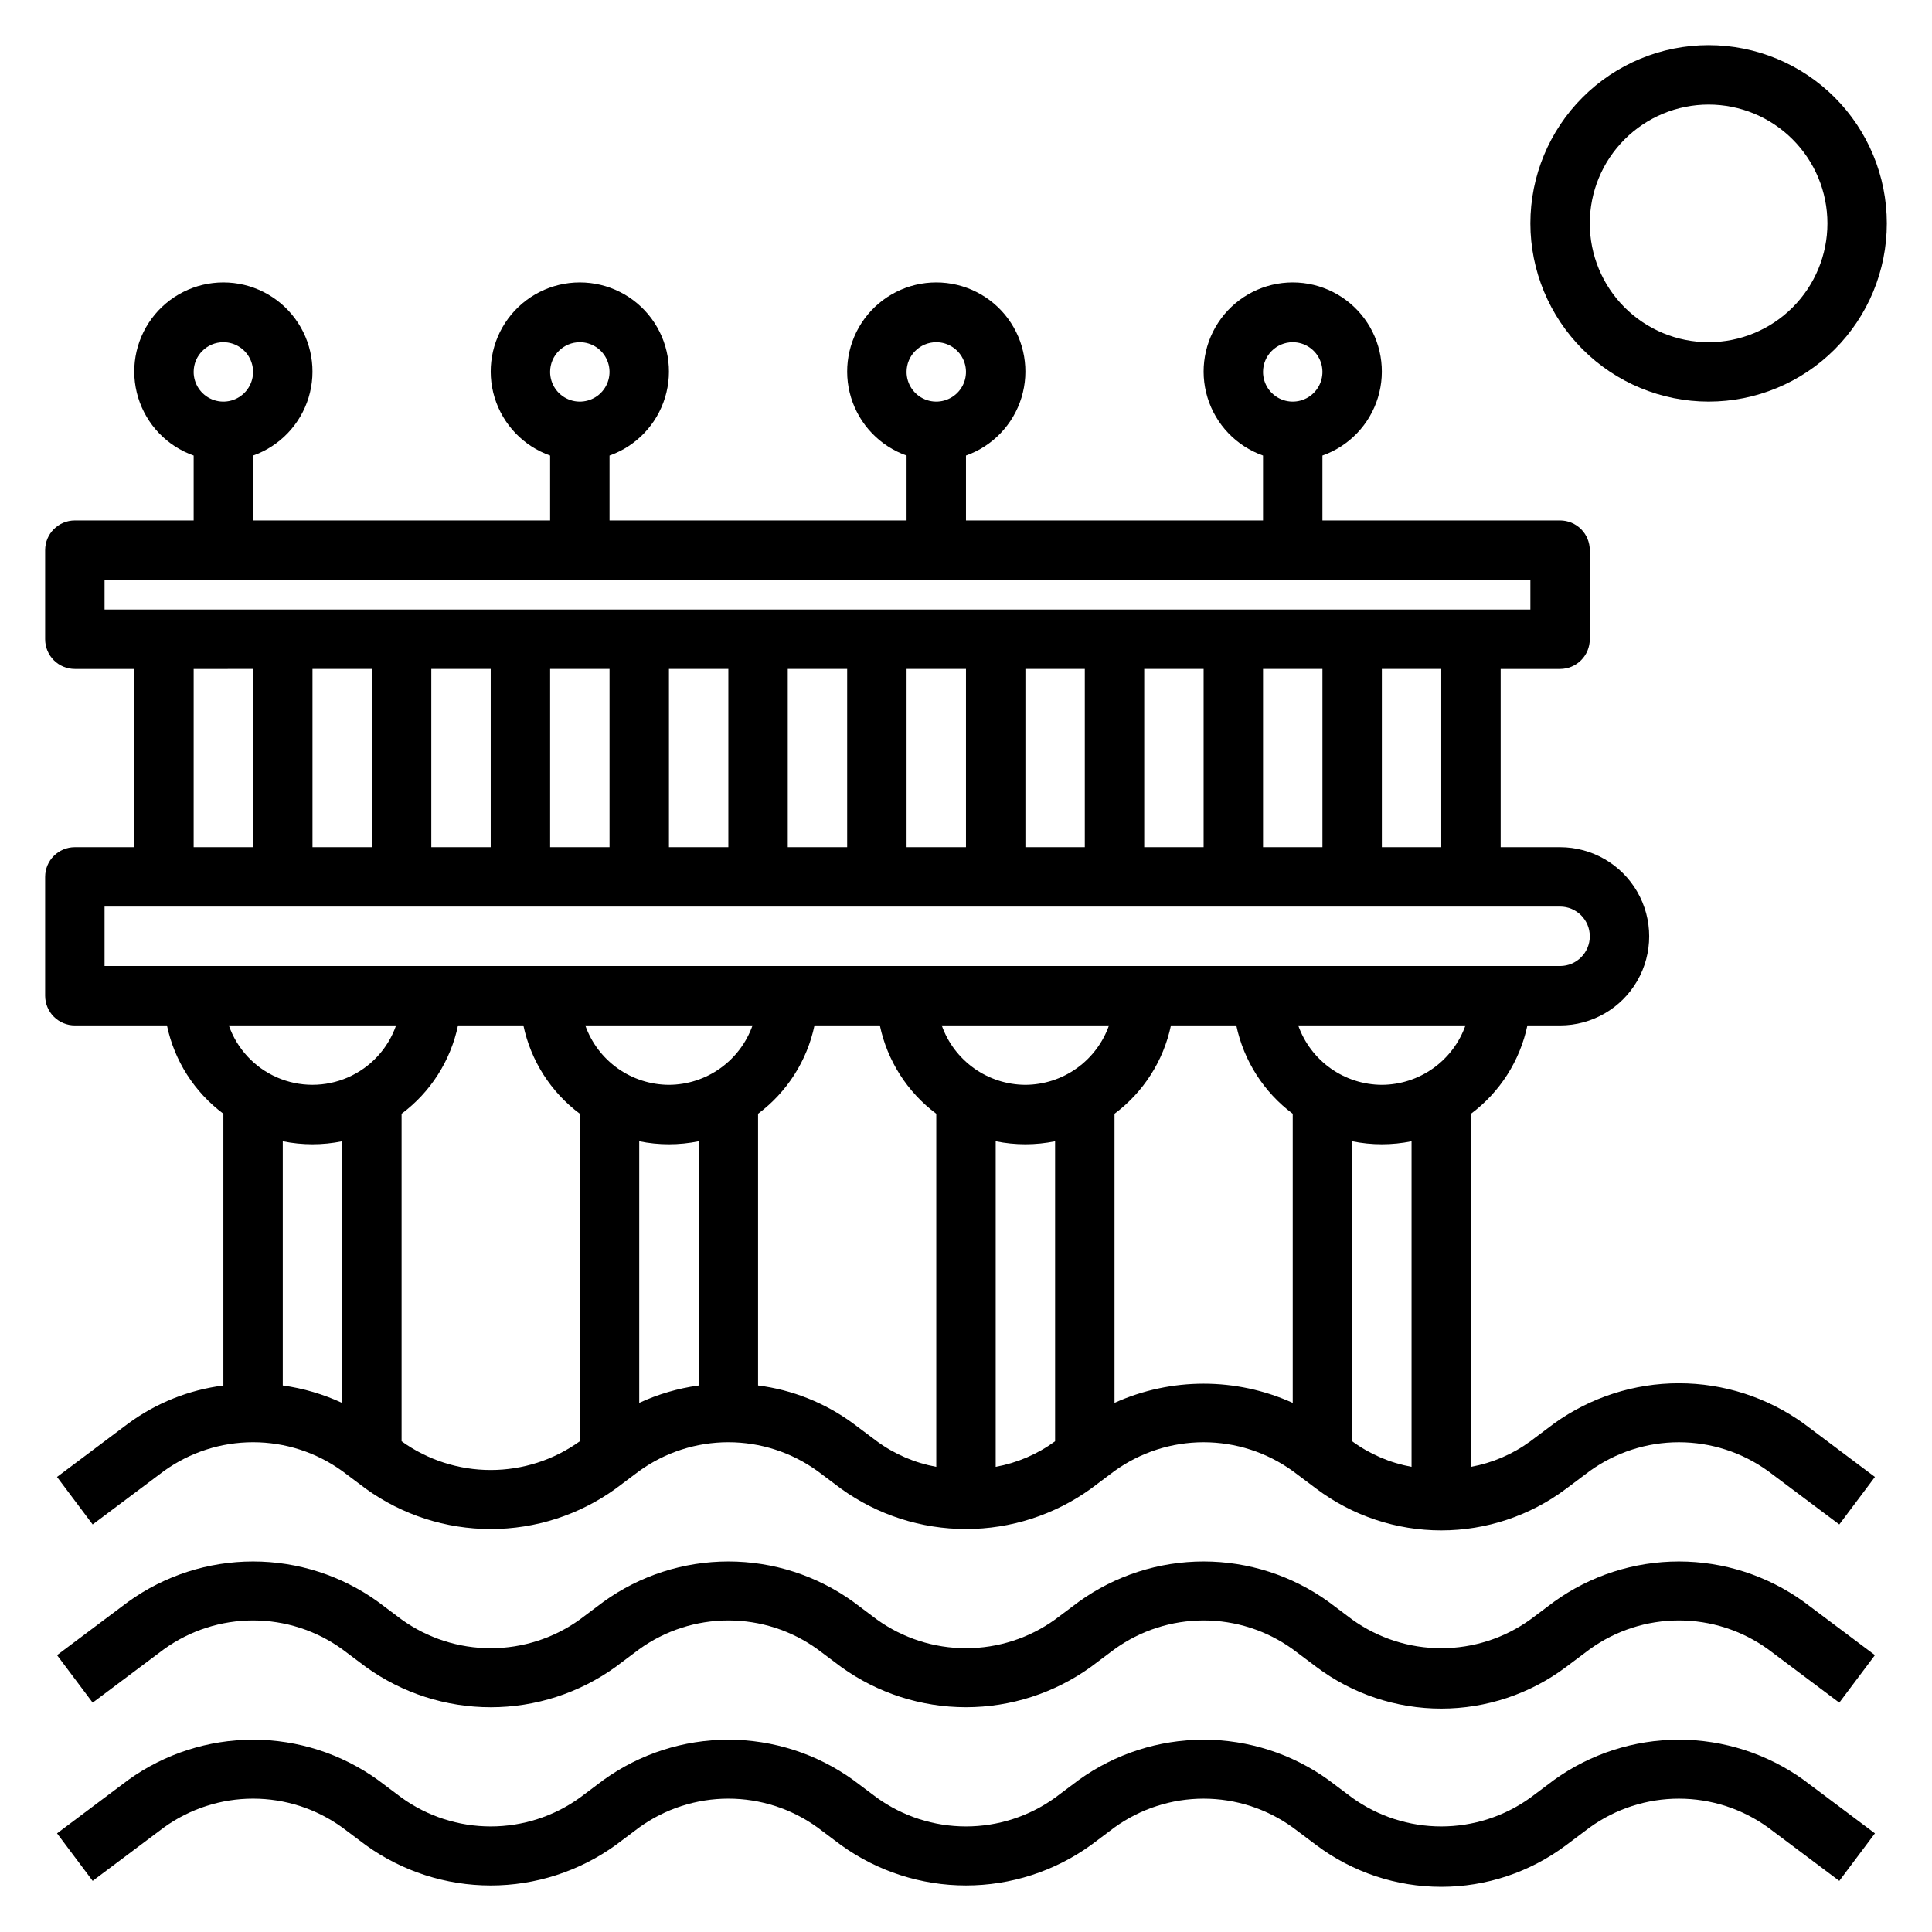 <?xml version="1.0" encoding="UTF-8"?>
<!-- Uploaded to: SVG Repo, www.svgrepo.com, Generator: SVG Repo Mixer Tools -->
<svg fill="#000000" width="800px" height="800px" version="1.1" viewBox="144 144 512 512" xmlns="http://www.w3.org/2000/svg">
 <g>
  <path d="m555.86 521.23-6.297 4.723c-4.668 3.422-10.051 5.734-15.742 6.773v-93.57c7.672-5.719 12.988-14.043 14.957-23.41h8.656c8.438 0 16.234-4.5 20.453-11.809 4.219-7.305 4.219-16.309 0-23.613-4.219-7.309-12.016-11.809-20.453-11.809h-15.742v-47.234h15.742c2.09 0 4.09-0.828 5.566-2.305 1.477-1.477 2.309-3.481 2.309-5.566v-23.617c0-2.086-0.832-4.09-2.309-5.566-1.477-1.477-3.477-2.305-5.566-2.305h-62.977v-17.199c7.062-2.496 12.52-8.195 14.711-15.355 2.191-7.16 0.859-14.934-3.594-20.957-4.453-6.019-11.5-9.57-18.988-9.57-7.488 0-14.531 3.551-18.984 9.57-4.453 6.023-5.789 13.797-3.598 20.957 2.191 7.16 7.652 12.859 14.711 15.355v17.199h-78.719v-17.199c7.059-2.496 12.516-8.195 14.707-15.355 2.191-7.16 0.859-14.934-3.594-20.957-4.453-6.019-11.5-9.57-18.988-9.57s-14.531 3.551-18.984 9.57c-4.453 6.023-5.789 13.797-3.598 20.957 2.195 7.16 7.652 12.859 14.711 15.355v17.199h-78.719v-17.199c7.059-2.496 12.516-8.195 14.707-15.355 2.195-7.16 0.859-14.934-3.594-20.957-4.453-6.019-11.496-9.57-18.984-9.57-7.492 0-14.535 3.551-18.988 9.57-4.453 6.023-5.789 13.797-3.594 20.957 2.191 7.16 7.648 12.859 14.707 15.355v17.199h-78.719v-17.199c7.059-2.496 12.52-8.195 14.711-15.355 2.191-7.16 0.855-14.934-3.598-20.957-4.453-6.019-11.496-9.57-18.984-9.57s-14.535 3.551-18.988 9.57c-4.453 6.023-5.785 13.797-3.594 20.957 2.191 7.16 7.648 12.859 14.707 15.355v17.199h-31.488c-4.348 0-7.871 3.523-7.871 7.871v23.617c0 2.086 0.832 4.09 2.305 5.566 1.477 1.477 3.481 2.305 5.566 2.305h15.746v47.23l-15.746 0.004c-4.348 0-7.871 3.523-7.871 7.871v31.488c0 2.086 0.832 4.09 2.305 5.566 1.477 1.477 3.481 2.305 5.566 2.305h24.406c1.965 9.363 7.285 17.684 14.957 23.402v72.023c-9.117 1.156-17.785 4.621-25.191 10.059l-18.895 14.172 9.445 12.594 18.895-14.168c6.879-4.957 15.141-7.621 23.617-7.621 8.477 0 16.738 2.664 23.617 7.621l6.297 4.723c9.629 6.934 21.195 10.66 33.062 10.66s23.43-3.727 33.062-10.66l6.297-4.723c6.879-4.957 15.141-7.621 23.617-7.621 8.477 0 16.738 2.664 23.613 7.621l6.297 4.723h0.004c9.629 6.93 21.195 10.656 33.062 10.656 11.863 0 23.43-3.727 33.062-10.656l6.297-4.723c6.879-4.953 15.141-7.617 23.617-7.617 8.473 0 16.734 2.664 23.613 7.617l6.297 4.723c9.539 7.152 21.141 11.02 33.062 11.02 11.926 0 23.527-3.867 33.062-11.02l6.301-4.723c6.879-4.953 15.141-7.617 23.613-7.617 8.477 0 16.738 2.664 23.617 7.617l18.895 14.168 9.445-12.594-18.895-14.168v-0.004c-9.633-6.926-21.195-10.652-33.062-10.652-11.863 0-23.43 3.727-33.062 10.652zm-69.273-286.54c3.184 0 6.055 1.918 7.273 4.859s0.547 6.324-1.707 8.578c-2.25 2.25-5.637 2.926-8.578 1.707s-4.859-4.09-4.859-7.273c0-4.348 3.523-7.871 7.871-7.871zm-94.465 0c3.184 0 6.055 1.918 7.273 4.859s0.547 6.324-1.707 8.578c-2.25 2.25-5.637 2.926-8.578 1.707-2.941-1.219-4.859-4.09-4.859-7.273 0-4.348 3.523-7.871 7.871-7.871zm-94.461 0c3.184 0 6.051 1.918 7.269 4.859s0.547 6.324-1.703 8.578c-2.254 2.25-5.641 2.926-8.582 1.707-2.941-1.219-4.859-4.09-4.859-7.273 0-4.348 3.527-7.871 7.875-7.871zm-94.465 0c3.184 0 6.055 1.918 7.273 4.859 1.215 2.941 0.543 6.324-1.707 8.578-2.254 2.25-5.637 2.926-8.582 1.707-2.941-1.219-4.859-4.09-4.859-7.273 0-4.348 3.527-7.871 7.875-7.871zm307.01 196.8c-4.867-0.023-9.609-1.547-13.578-4.363-3.969-2.82-6.969-6.793-8.59-11.383h44.328c-1.621 4.586-4.621 8.562-8.59 11.379-3.965 2.82-8.703 4.344-13.57 4.367zm15.742-62.977h-15.742v-47.234h15.742zm-283.39-47.234v47.23l-15.746 0.004v-47.234zm15.742 0h15.742v47.23l-15.742 0.004zm31.488 0h15.742v47.23l-15.742 0.004zm31.488 0h15.742v47.23l-15.742 0.004zm31.488 0h15.742v47.23l-15.742 0.004zm31.488 0h15.742v47.23l-15.742 0.004zm31.488 0h15.742v47.23l-15.742 0.004zm31.488 0h15.742v47.23l-15.742 0.004zm31.488 0h15.742v47.23l-15.742 0.004zm-307.01-23.613h377.86v7.871h-377.86zm23.617 23.617 15.742-0.004v47.23l-15.746 0.004zm-23.617 62.973h385.73c4.348 0 7.875 3.523 7.875 7.871s-3.527 7.875-7.875 7.875h-385.73zm244.03 47.23v0.004c-4.867-0.023-9.609-1.547-13.578-4.363-3.965-2.82-6.969-6.793-8.59-11.383h44.328c-1.621 4.586-4.621 8.562-8.586 11.379-3.969 2.82-8.707 4.344-13.574 4.367zm-86.594 79.684c-5.445 0.75-10.75 2.301-15.742 4.606v-69.328c5.195 1.059 10.551 1.059 15.742 0zm-7.871-79.68c-4.867-0.023-9.609-1.547-13.574-4.363-3.969-2.82-6.969-6.793-8.594-11.383h44.328c-1.621 4.586-4.621 8.562-8.586 11.379-3.969 2.82-8.707 4.344-13.574 4.367zm-72.305-15.742v-0.004c-2.152 6.172-6.781 11.164-12.77 13.777-5.988 2.617-12.797 2.617-18.785 0-5.992-2.613-10.617-7.606-12.773-13.777zm-30.031 95.414v-64.715c5.195 1.059 10.551 1.059 15.746 0v69.344c-4.992-2.309-10.301-3.867-15.746-4.629zm31.488 14.789v-86.797c7.672-5.719 12.988-14.043 14.957-23.41h17.32c1.969 9.363 7.285 17.688 14.957 23.41v86.797c-6.883 4.953-15.145 7.613-23.617 7.613-8.477 0-16.738-2.66-23.617-7.613zm119.66-4.723c-7.406-5.441-16.074-8.906-25.191-10.066v-72.008c7.668-5.723 12.988-14.047 14.957-23.41h17.32-0.004c1.973 9.363 7.289 17.688 14.957 23.41v93.57c-5.691-1.039-11.074-3.352-15.742-6.773zm37.785 11.496v-86.277c5.195 1.059 10.551 1.059 15.742 0v79.504c-4.668 3.422-10.051 5.734-15.742 6.773zm31.488-16.949v-76.621c7.672-5.719 12.988-14.043 14.957-23.41h17.32-0.004c1.969 9.363 7.289 17.688 14.957 23.41v76.621c-15.016-6.777-32.215-6.777-47.23 0zm62.977 10.176v-79.504c5.191 1.059 10.547 1.059 15.742 0v86.277c-5.691-1.039-11.074-3.352-15.742-6.773z"/>
  <path d="m555.86 568.46-6.297 4.723c-6.879 4.949-15.141 7.609-23.617 7.609-8.473 0-16.734-2.66-23.613-7.609l-6.297-4.723c-9.633-6.93-21.199-10.656-33.062-10.656-11.867 0-23.43 3.727-33.062 10.656l-6.301 4.723c-6.879 4.949-15.141 7.609-23.613 7.609-8.477 0-16.738-2.66-23.617-7.609l-6.297-4.723c-9.633-6.93-21.199-10.656-33.062-10.656-11.867 0-23.43 3.727-33.062 10.656l-6.297 4.723c-6.883 4.949-15.145 7.609-23.617 7.609-8.477 0-16.738-2.66-23.617-7.609l-6.297-4.723c-9.633-6.93-21.199-10.656-33.062-10.656-11.863 0-23.43 3.727-33.062 10.656l-18.895 14.168 9.445 12.594 18.895-14.168c6.879-4.953 15.141-7.621 23.617-7.621 8.477 0 16.738 2.668 23.617 7.621l6.297 4.723c9.629 6.934 21.195 10.664 33.062 10.664s23.43-3.731 33.062-10.664l6.297-4.723c6.879-4.953 15.141-7.621 23.617-7.621 8.477 0 16.738 2.668 23.613 7.621l6.297 4.723h0.004c9.629 6.93 21.195 10.656 33.062 10.656 11.863 0 23.43-3.727 33.062-10.656l6.297-4.723c6.879-4.953 15.141-7.621 23.617-7.621 8.473 0 16.734 2.668 23.613 7.621l6.297 4.723c9.539 7.156 21.141 11.023 33.062 11.023 11.926 0 23.527-3.867 33.062-11.023l6.301-4.723c6.875-4.953 15.137-7.621 23.613-7.621 8.477 0 16.738 2.668 23.617 7.621l18.895 14.168 9.445-12.594-18.895-14.168c-9.633-6.93-21.195-10.656-33.062-10.656-11.863 0-23.43 3.727-33.062 10.656z"/>
  <path d="m555.86 615.69-6.297 4.723c-6.879 4.949-15.141 7.613-23.617 7.613-8.473 0-16.734-2.664-23.613-7.613l-6.297-4.723c-9.633-6.926-21.199-10.652-33.062-10.652-11.867 0-23.43 3.727-33.062 10.652l-6.301 4.723c-6.879 4.949-15.141 7.613-23.613 7.613-8.477 0-16.738-2.664-23.617-7.613l-6.297-4.723c-9.633-6.926-21.199-10.652-33.062-10.652-11.867 0-23.43 3.727-33.062 10.652l-6.297 4.723c-6.883 4.949-15.145 7.613-23.617 7.613-8.477 0-16.738-2.664-23.617-7.613l-6.297-4.723c-9.633-6.926-21.199-10.652-33.062-10.652-11.863 0-23.43 3.727-33.062 10.652l-18.895 14.172 9.445 12.594 18.895-14.168c6.879-4.957 15.141-7.625 23.617-7.625 8.477 0 16.738 2.668 23.617 7.625l6.297 4.723c9.629 6.93 21.195 10.66 33.062 10.66s23.43-3.731 33.062-10.66l6.297-4.723c6.879-4.957 15.141-7.625 23.617-7.625 8.477 0 16.738 2.668 23.613 7.625l6.297 4.723h0.004c9.629 6.93 21.195 10.656 33.062 10.656 11.863 0 23.43-3.727 33.062-10.656l6.297-4.723c6.879-4.957 15.141-7.621 23.617-7.621 8.473 0 16.734 2.664 23.613 7.621l6.297 4.723c9.539 7.152 21.141 11.02 33.062 11.02 11.926 0 23.527-3.867 33.062-11.02l6.301-4.723c6.875-4.957 15.137-7.621 23.613-7.621 8.477 0 16.738 2.664 23.617 7.621l18.895 14.168 9.445-12.594-18.895-14.168v-0.004c-9.633-6.926-21.195-10.652-33.062-10.652-11.863 0-23.43 3.727-33.062 10.652z"/>
  <path d="m596.8 250.43c12.523 0 24.539-4.977 33.398-13.832 8.855-8.859 13.832-20.871 13.832-33.398 0-12.527-4.977-24.543-13.832-33.398-8.859-8.859-20.875-13.836-33.398-13.836-12.527 0-24.543 4.977-33.398 13.836-8.859 8.855-13.836 20.871-13.836 33.398 0.012 12.523 4.992 24.527 13.848 33.383 8.855 8.855 20.863 13.836 33.387 13.848zm0-78.719c8.348 0 16.359 3.316 22.266 9.223 5.902 5.902 9.223 13.914 9.223 22.266 0 8.352-3.32 16.359-9.223 22.266-5.906 5.902-13.918 9.223-22.266 9.223-8.352 0-16.363-3.32-22.266-9.223-5.906-5.906-9.223-13.914-9.223-22.266 0-8.352 3.316-16.363 9.223-22.266 5.902-5.906 13.914-9.223 22.266-9.223z"/>
 </g>
</svg>